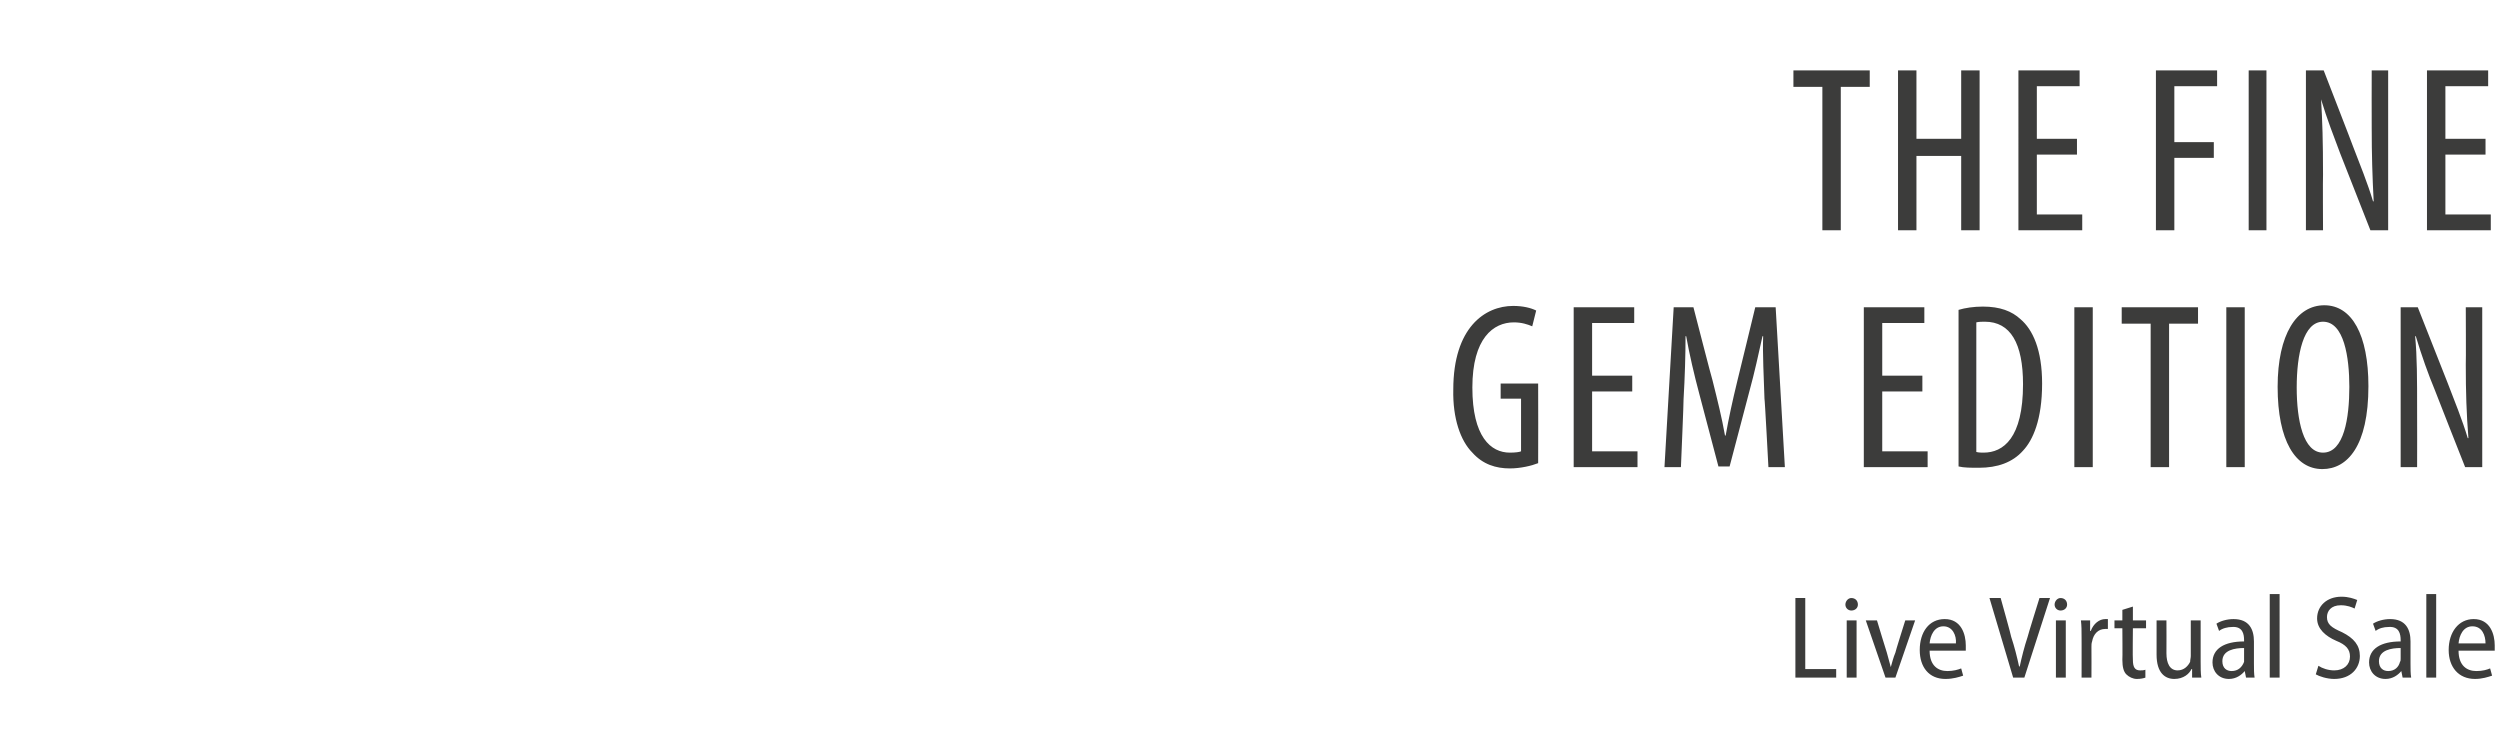 <?xml version="1.0" standalone="no"?><!DOCTYPE svg PUBLIC "-//W3C//DTD SVG 1.1//EN" "http://www.w3.org/Graphics/SVG/1.1/DTD/svg11.dtd"><svg xmlns="http://www.w3.org/2000/svg" version="1.1" width="380px" height="112.5px" viewBox="0 -8 380 112.5" style="top:-8px"><desc>The Fine Gem Edition Live Virtual Sale</desc><defs/><g id="Polygon103300"><path d="m272.9 82.9h1.5v10.8h4.7v1.3h-6.2V82.9zm7.8 12.1v-8.7h1.5v8.7h-1.5zm1.7-11.1c0 .5-.4.9-1 .9c-.5 0-.9-.4-.9-.9c0-.5.4-1 .9-1c.6 0 1 .4 1 1zm2.9 2.4s1.47 4.88 1.5 4.9l.6 2.2c.2-.7.4-1.5.7-2.2c-.04-.02 1.5-4.9 1.5-4.9h1.5l-3 8.7h-1.5l-3-8.7h1.7zm8 4.6c0 2.3 1.3 3.1 2.7 3.1c.9 0 1.6-.2 2.1-.4l.3 1.1c-.6.2-1.5.5-2.7.5c-2.5 0-3.9-1.8-3.9-4.4c0-2.7 1.4-4.7 3.8-4.7c2.5 0 3.2 2.3 3.2 4v.8h-5.5zm4-1.1c.1-1.2-.5-2.6-1.9-2.6c-1.4 0-2 1.4-2.1 2.6h4zM306 95l-3.6-12.1h1.7s1.64 5.85 1.6 5.9c.5 1.5.9 3.1 1.2 4.5h.1c.3-1.4.7-3 1.2-4.5c-.03-.03 1.8-5.9 1.8-5.9h1.6L307.7 95H306zm6.5 0v-8.7h1.5v8.7h-1.5zm1.7-11.1c0 .5-.4.9-1 .9c-.5 0-.9-.4-.9-.9c0-.5.4-1 .9-1c.6 0 1 .4 1 1zm2.2 5c0-1 0-1.8-.1-2.6h1.4v1.6h.1c.4-1.1 1.3-1.8 2.2-1.8h.4v1.5h-.4c-1.1 0-1.8.8-2 1.9c-.1.3-.1.5-.1.8c.02 0 0 4.7 0 4.7h-1.5s.01-6.14 0-6.1zm7.8-4.7v2.1h2v1.2h-2s-.05 4.78 0 4.8c0 1.1.3 1.6 1.1 1.6c.3 0 .5 0 .8-.1v1.2c-.3.1-.7.2-1.3.2c-.6 0-1.2-.3-1.6-.7c-.4-.4-.6-1.1-.6-2.2c.04 0 0-4.8 0-4.8h-1.2v-1.2h1.2v-1.6l1.6-.5zm10.3 8.4c0 .9 0 1.7.1 2.4h-1.4v-1.3s-.08.02-.1 0c-.3.7-1.2 1.5-2.6 1.5c-1.4 0-2.7-.9-2.7-3.7v-5.2h1.5s.02 4.96 0 5c0 1.5.5 2.6 1.7 2.6c1 0 1.6-.7 1.9-1.3c0-.3.1-.6.1-.9v-5.4h1.5v6.3zm8.1.3c0 .8 0 1.5.1 2.1h-1.3l-.2-1s-.02-.04 0 0c-.5.6-1.3 1.2-2.4 1.2c-1.6 0-2.5-1.2-2.5-2.5c0-2.1 1.8-3.2 4.8-3.2v-.2c0-.9-.2-2.1-1.8-2c-.7 0-1.5.2-2 .6l-.4-1.1c.6-.4 1.6-.7 2.6-.7c2.4 0 3.1 1.6 3.1 3.4v3.4zm-1.5-2.4c-1.4 0-3.3.3-3.3 2c0 1.1.7 1.5 1.4 1.5c1 0 1.6-.6 1.9-1.4v-2.1zm3.9-8.2h1.5V95H345V82.3zm7.4 10.9c.6.4 1.5.7 2.4.7c1.5 0 2.4-.9 2.4-2.1c0-1.1-.6-1.8-2.1-2.4c-1.6-.7-2.9-1.8-2.9-3.4c0-1.9 1.5-3.3 3.7-3.3c1.1 0 1.9.3 2.4.5l-.4 1.3c-.4-.2-1.1-.5-2.1-.5c-1.5 0-2.1.9-2.1 1.8c0 1.1.7 1.6 2.3 2.3c1.8.9 2.7 2 2.7 3.6c0 1.9-1.4 3.5-3.9 3.5c-1.1 0-2.3-.4-2.8-.7l.4-1.3zm14-.3c0 .8 0 1.5.1 2.1h-1.3l-.2-1s-.02-.04 0 0c-.5.6-1.3 1.2-2.4 1.2c-1.6 0-2.5-1.2-2.5-2.5c0-2.1 1.8-3.2 4.8-3.2v-.2c0-.9-.2-2.1-1.8-2c-.8 0-1.5.2-2 .6l-.4-1.1c.6-.4 1.6-.7 2.6-.7c2.4 0 3.1 1.6 3.1 3.4v3.4zm-1.5-2.4c-1.4 0-3.3.3-3.3 2c0 1.1.7 1.5 1.4 1.5c1 0 1.6-.6 1.8-1.4c.1-.1.1-.3.1-.5v-1.6zm3.9-8.2h1.5V95h-1.5V82.3zm4.9 8.6c0 2.3 1.3 3.1 2.7 3.1c1 0 1.6-.2 2.1-.4l.3 1.1c-.6.2-1.5.5-2.6.5c-2.5 0-4-1.8-4-4.4c0-2.7 1.5-4.7 3.8-4.7c2.5 0 3.2 2.3 3.2 4v.8h-5.5zm4.1-1.1c0-1.2-.5-2.6-2-2.6c-1.4 0-2 1.4-2.1 2.6h4.1z" stroke="none" fill="#3c3c3b"/></g><g id="Polygon103299"><path d="m233.8 62.4c-1 .4-2.7.8-4.3.8c-2.1 0-4.1-.6-5.7-2.4c-1.8-1.8-3-5.2-2.9-9.6c0-9.4 4.8-12.7 9.1-12.7c1.5 0 2.7.3 3.5.7l-.6 2.4c-.7-.3-1.6-.6-2.8-.6c-3.1 0-6.3 2.4-6.3 9.9c0 7.5 2.8 9.9 5.7 9.9c.9 0 1.5-.1 1.7-.2v-8h-3.1v-2.3h5.7s.03 12.09 0 12.1zm14.3-10.9H242v9.1h6.9v2.4h-9.7V38.7h9.2v2.4H242v8h6.1v2.4zm20.1 1.1c-.1-3.2-.3-6.8-.2-9.5h-.1c-.6 2.7-1.2 5.5-2 8.4l-3 11.4h-1.7l-2.9-11c-.8-3-1.5-6-2-8.8h-.1c0 2.8-.1 6.2-.3 9.6c.04.04-.4 10.3-.4 10.3H253l1.4-24.3h3s2.86 11.12 2.9 11.1c.8 3.2 1.4 5.6 1.9 8.4h.1c.5-2.8 1-5.1 1.8-8.4c.01.02 2.7-11.1 2.7-11.1h3.1l1.4 24.3h-2.5s-.55-10.44-.6-10.4zm24-1.1h-6.1v9.1h6.9v2.4h-9.7V38.7h9.2v2.4h-6.4v8h6.1v2.4zm5.5-12.4c1-.3 2.3-.5 3.7-.5c2.6 0 4.4.7 5.7 1.9c1.9 1.6 3.3 4.7 3.3 9.8c0 5.5-1.4 8.6-2.9 10.2c-1.6 1.8-3.9 2.6-6.7 2.6c-1.2 0-2.3 0-3.1-.2V39.1zm2.7 21.6c.4.1.8.1 1.1.1c3 0 6-2.2 6-10.4c0-6.2-1.9-9.5-5.8-9.5c-.4 0-.9 0-1.3.1v19.7zm17.7-22V63h-2.8V38.7h2.8zm8.8 2.5h-4.4v-2.5h11.6v2.5h-4.4V63h-2.8V41.2zm14.3-2.5V63h-2.8V38.7h2.8zm18.8 12c0 9.1-3.2 12.6-7 12.6c-4.1 0-6.8-4.3-6.8-12.5c0-8 2.9-12.4 7.1-12.4c4.2 0 6.7 4.5 6.7 12.3zm-10.9.2c0 5 1 9.9 4 9.9c3.2 0 4-5.3 4-10c0-4.5-.8-9.9-4-9.9c-3 0-4 5-4 10zM364.9 63V38.7h2.6s4.49 11.41 4.5 11.4c1 2.6 2.3 5.8 3.1 8.5h.1c-.3-3.8-.4-7-.4-11.2c.04.01 0-8.7 0-8.7h2.5V63h-2.6s-4.61-11.66-4.6-11.7c-1-2.4-2-5.2-2.9-8.2h-.1c.3 3.2.3 6.3.3 11.5c.02.01 0 8.4 0 8.4h-2.5z" stroke="none" fill="#3c3c3b"/></g><g id="Polygon103298"><path d="m277 5.2h-4.4V2.7h11.6v2.5h-4.4V27H277V5.2zm14.3-2.5v10.4h6.8V2.7h2.8V27h-2.8V15.7h-6.8V27h-2.8V2.7h2.8zm24.4 12.8h-6.1v9.1h6.9v2.4h-9.7V2.7h9.3v2.4h-6.5v8h6.1v2.4zm12-12.8h9.3v2.4h-6.5v8.5h6v2.4h-6v11h-2.8V2.7zm16.8 0V27h-2.7V2.7h2.7zm6 24.3V2.7h2.7s4.43 11.41 4.4 11.4c1 2.6 2.3 5.8 3.1 8.5h.1c-.2-3.8-.3-7-.3-11.2c-.02.01 0-8.7 0-8.7h2.5V27h-2.7l-4.6-11.7c-.9-2.4-2-5.2-2.9-8.2c.2 3.2.3 6.3.3 11.5c-.04.01 0 8.4 0 8.4h-2.6zm27.3-11.5h-6.1v9.1h6.9v2.4h-9.7V2.7h9.3v2.4h-6.5v8h6.1v2.4z" stroke="none" fill="#3c3c3b"/></g></svg>
